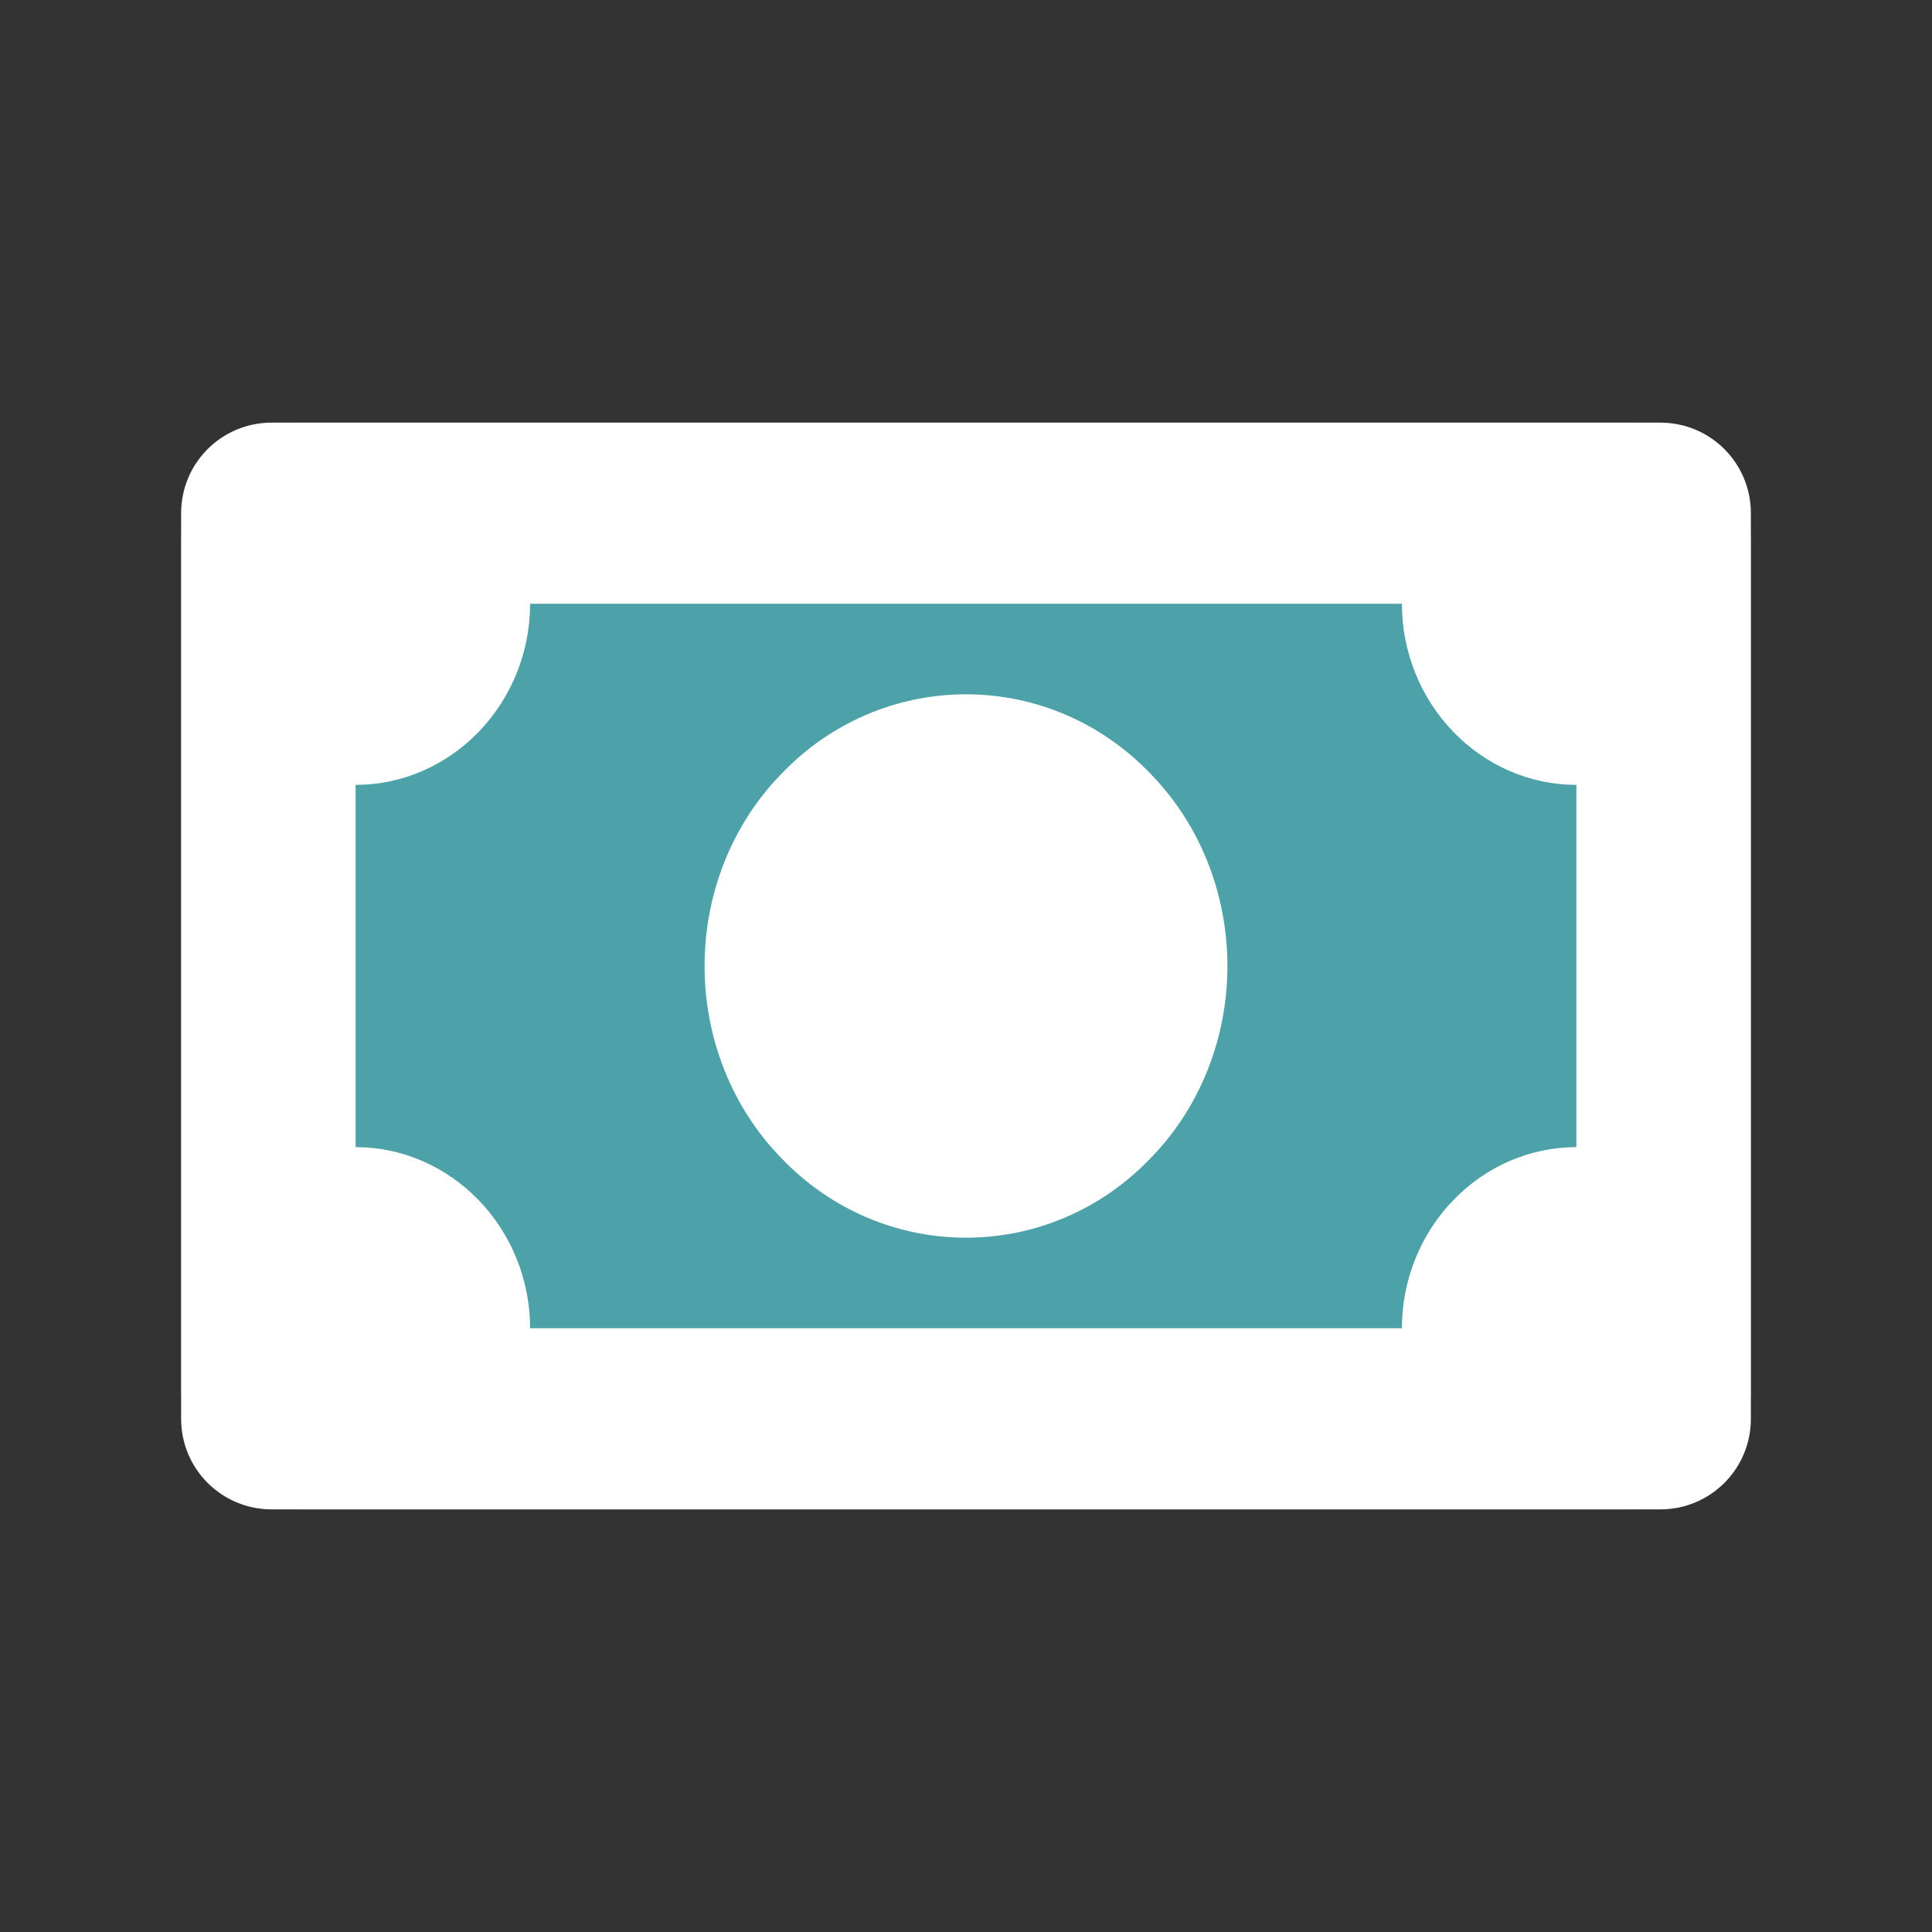 <?xml version="1.0"?>
<svg width="32" height="32" xmlns="http://www.w3.org/2000/svg" xmlns:svg="http://www.w3.org/2000/svg">
 <rect width="100%" height="100%" fill="#333333" stroke="none"/>
 <g class="layer" display="inline">
  <title>Layer 1</title>
  <rect fill="#4da1a9" height="18" id="svg_1" rx="2" width="26" x="3" y="7"/>
  <path d="m3,8.5c0,-0.83 0.67,-1.5 1.5,-1.5l23,0c0.83,0 1.5,0.67 1.5,1.5l0,15c0,0.83 -0.67,1.5 -1.5,1.5l-23,0c-0.83,0 -1.5,-0.67 -1.5,-1.5l0,-15zm13,3c1.15,0 2.25,0.47 3.06,1.32c0.82,0.84 1.27,1.99 1.27,3.18c0,1.19 -0.45,2.34 -1.27,3.18c-0.81,0.85 -1.91,1.32 -3.06,1.32c-1.15,0 -2.25,-0.47 -3.06,-1.32c-0.82,-0.84 -1.27,-1.99 -1.27,-3.18c0,-1.19 0.45,-2.34 1.27,-3.18c0.81,-0.85 1.91,-1.32 3.06,-1.32zm-7.22,-1.5c0,0.8 -0.31,1.56 -0.85,2.12c-0.54,0.56 -1.27,0.88 -2.04,0.88l0,6c0.77,0 1.5,0.32 2.04,0.88c0.54,0.56 0.85,1.32 0.85,2.12l14.44,0c0,-0.8 0.31,-1.56 0.85,-2.12c0.54,-0.56 1.27,-0.88 2.04,-0.88l0,-6c-0.77,0 -1.5,-0.32 -2.04,-0.88c-0.54,-0.56 -0.85,-1.32 -0.85,-2.12l-14.44,0z" fill="white" id="svg_2"/>
 </g>
</svg>